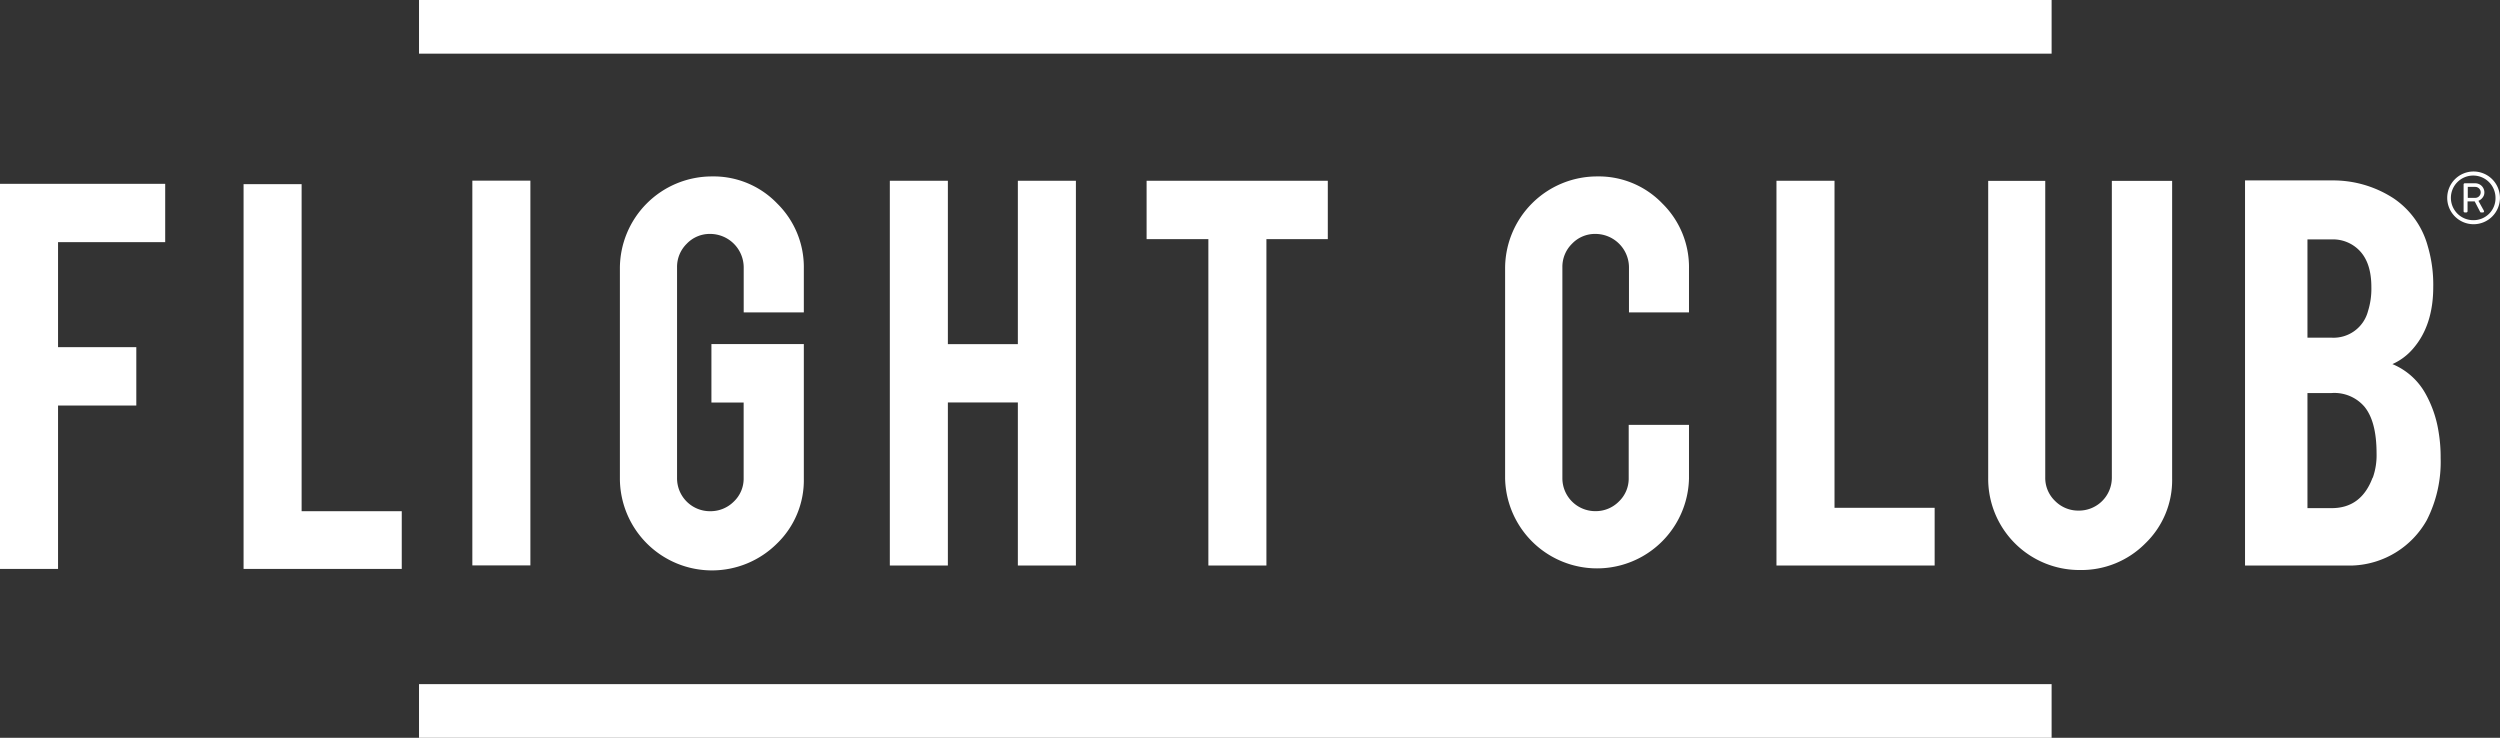 <svg xmlns="http://www.w3.org/2000/svg" viewBox="0 0 456.13 134.61"><rect x="0" y="0" width="456.13" height="134.61" fill="#333333" stroke="none"/><defs><style>.cls-1{fill:#fff;}</style></defs><title>logotype RGB white</title><g id="Layer_2" data-name="Layer 2"><g id="Layer_1-2" data-name="Layer 1"><rect class="cls-1" x="76.45" width="297.87" height="9.79"/><rect class="cls-1" x="76.45" y="124.82" width="297.87" height="9.79"/><polygon class="cls-1" points="73.3 93.27 55.03 93.27 55.03 33.6 44.44 33.6 44.44 103.8 73.3 103.8 73.3 93.27"/><polygon class="cls-1" points="0 103.8 10.59 103.8 10.59 73.99 24.87 73.99 24.87 63.34 10.59 63.34 10.59 44.18 30.14 44.18 30.14 33.54 0 33.54 0 103.8"/><rect class="cls-1" x="86.18" y="32.96" width="10.59" height="70.2"/><polygon class="cls-1" points="196.3 103.18 196.3 32.98 185.71 32.98 185.71 62.79 172.94 62.79 172.94 32.98 162.35 32.98 162.35 103.18 172.94 103.18 172.94 73.43 185.71 73.43 185.71 103.18 196.3 103.18"/><polygon class="cls-1" points="324.12 32.98 324.12 103.18 352.98 103.18 352.98 92.65 334.71 92.65 334.71 32.98 324.12 32.98"/><path class="cls-1" d="M146.66,57V49a16.28,16.28,0,0,0-4.87-11.88,16.08,16.08,0,0,0-11.88-4.93A16.79,16.79,0,0,0,113.1,49V87.33A16.8,16.8,0,0,0,141.73,99.2a16.06,16.06,0,0,0,4.93-11.87V62.78H129.8V73.44h5.88v13.8a5.77,5.77,0,0,1-1.79,4.27,6,6,0,0,1-4.31,1.76,6,6,0,0,1-6.05-6.05V48.78a5.91,5.91,0,0,1,1.77-4.31,5.78,5.78,0,0,1,4.28-1.79,6.13,6.13,0,0,1,6.11,6.11V57Z"/><polygon class="cls-1" points="231.06 103.18 231.06 43.63 242.26 43.63 242.26 32.98 209.2 32.98 209.2 43.63 220.47 43.63 220.47 103.18 231.06 103.18"/><path class="cls-1" d="M308.16,57V49a16.28,16.28,0,0,0-4.87-11.88,16.08,16.08,0,0,0-11.88-4.93A16.78,16.78,0,0,0,274.61,49V87.33a16.78,16.78,0,0,0,33.55,0V77.52h-11v9.69a5.79,5.79,0,0,1-1.79,4.29,5.94,5.94,0,0,1-4.31,1.76,6,6,0,0,1-6-6.05V48.78a5.9,5.9,0,0,1,1.76-4.31,5.78,5.78,0,0,1,4.28-1.79,6.13,6.13,0,0,1,6.11,6.11V57Z"/><path class="cls-1" d="M396.31,33h-11V87.16a6,6,0,0,1-6.05,6,5.94,5.94,0,0,1-4.31-1.76,5.81,5.81,0,0,1-1.79-4.29V33H362.75V87.27A16.64,16.64,0,0,0,379.5,104a16.39,16.39,0,0,0,11.88-4.82,16,16,0,0,0,4.93-11.88Z"/><path class="cls-1" d="M451.31,31.29a4.81,4.81,0,1,0,4.81,4.81A4.82,4.82,0,0,0,451.31,31.29Zm0,8.88a4.07,4.07,0,1,1,4-4.07A4,4,0,0,1,451.31,40.17Z"/><path class="cls-1" d="M442.5,71.76a12.27,12.27,0,0,0-6-5.33,10.65,10.65,0,0,0,3.7-2.74q3.75-4.26,3.75-11.32a24.72,24.72,0,0,0-1-7.46,15.39,15.39,0,0,0-6.17-8.68,20.19,20.19,0,0,0-11.32-3.31H409.61v70.26h19.62a16.2,16.2,0,0,0,13.55-8.29,23.42,23.42,0,0,0,2.52-11.32,27.76,27.76,0,0,0-.39-4.87A20.68,20.68,0,0,0,442.5,71.76ZM421,43.68h4.42a6.71,6.71,0,0,1,5.11,2.08q2.13,2.24,2.13,6.61a13.62,13.62,0,0,1-.62,4.42,6.49,6.49,0,0,1-6.62,4.82H421Zm11.88,43.48q-2.07,5.55-7.46,5.55H421v-21h4.42a7.23,7.23,0,0,1,5.95,2.46q2.24,2.69,2.24,8.57A12.26,12.26,0,0,1,432.92,87.16Z"/><path class="cls-1" d="M451.61,33.44H449.7a.21.21,0,0,0-.21.21v4.9a.21.21,0,0,0,.21.21H450a.22.22,0,0,0,.21-.21V36.74h1.3l1,1.92a.2.2,0,0,0,.18.11H453a.22.22,0,0,0,.19-.1.23.23,0,0,0,0-.22l-1-1.81a1.81,1.81,0,0,0,1-1,1.55,1.55,0,0,0,.09-.52A1.67,1.67,0,0,0,451.61,33.44Zm0,2.66h-1.36v-2h1.36a1,1,0,1,1,0,2Z"/></g></g></svg>